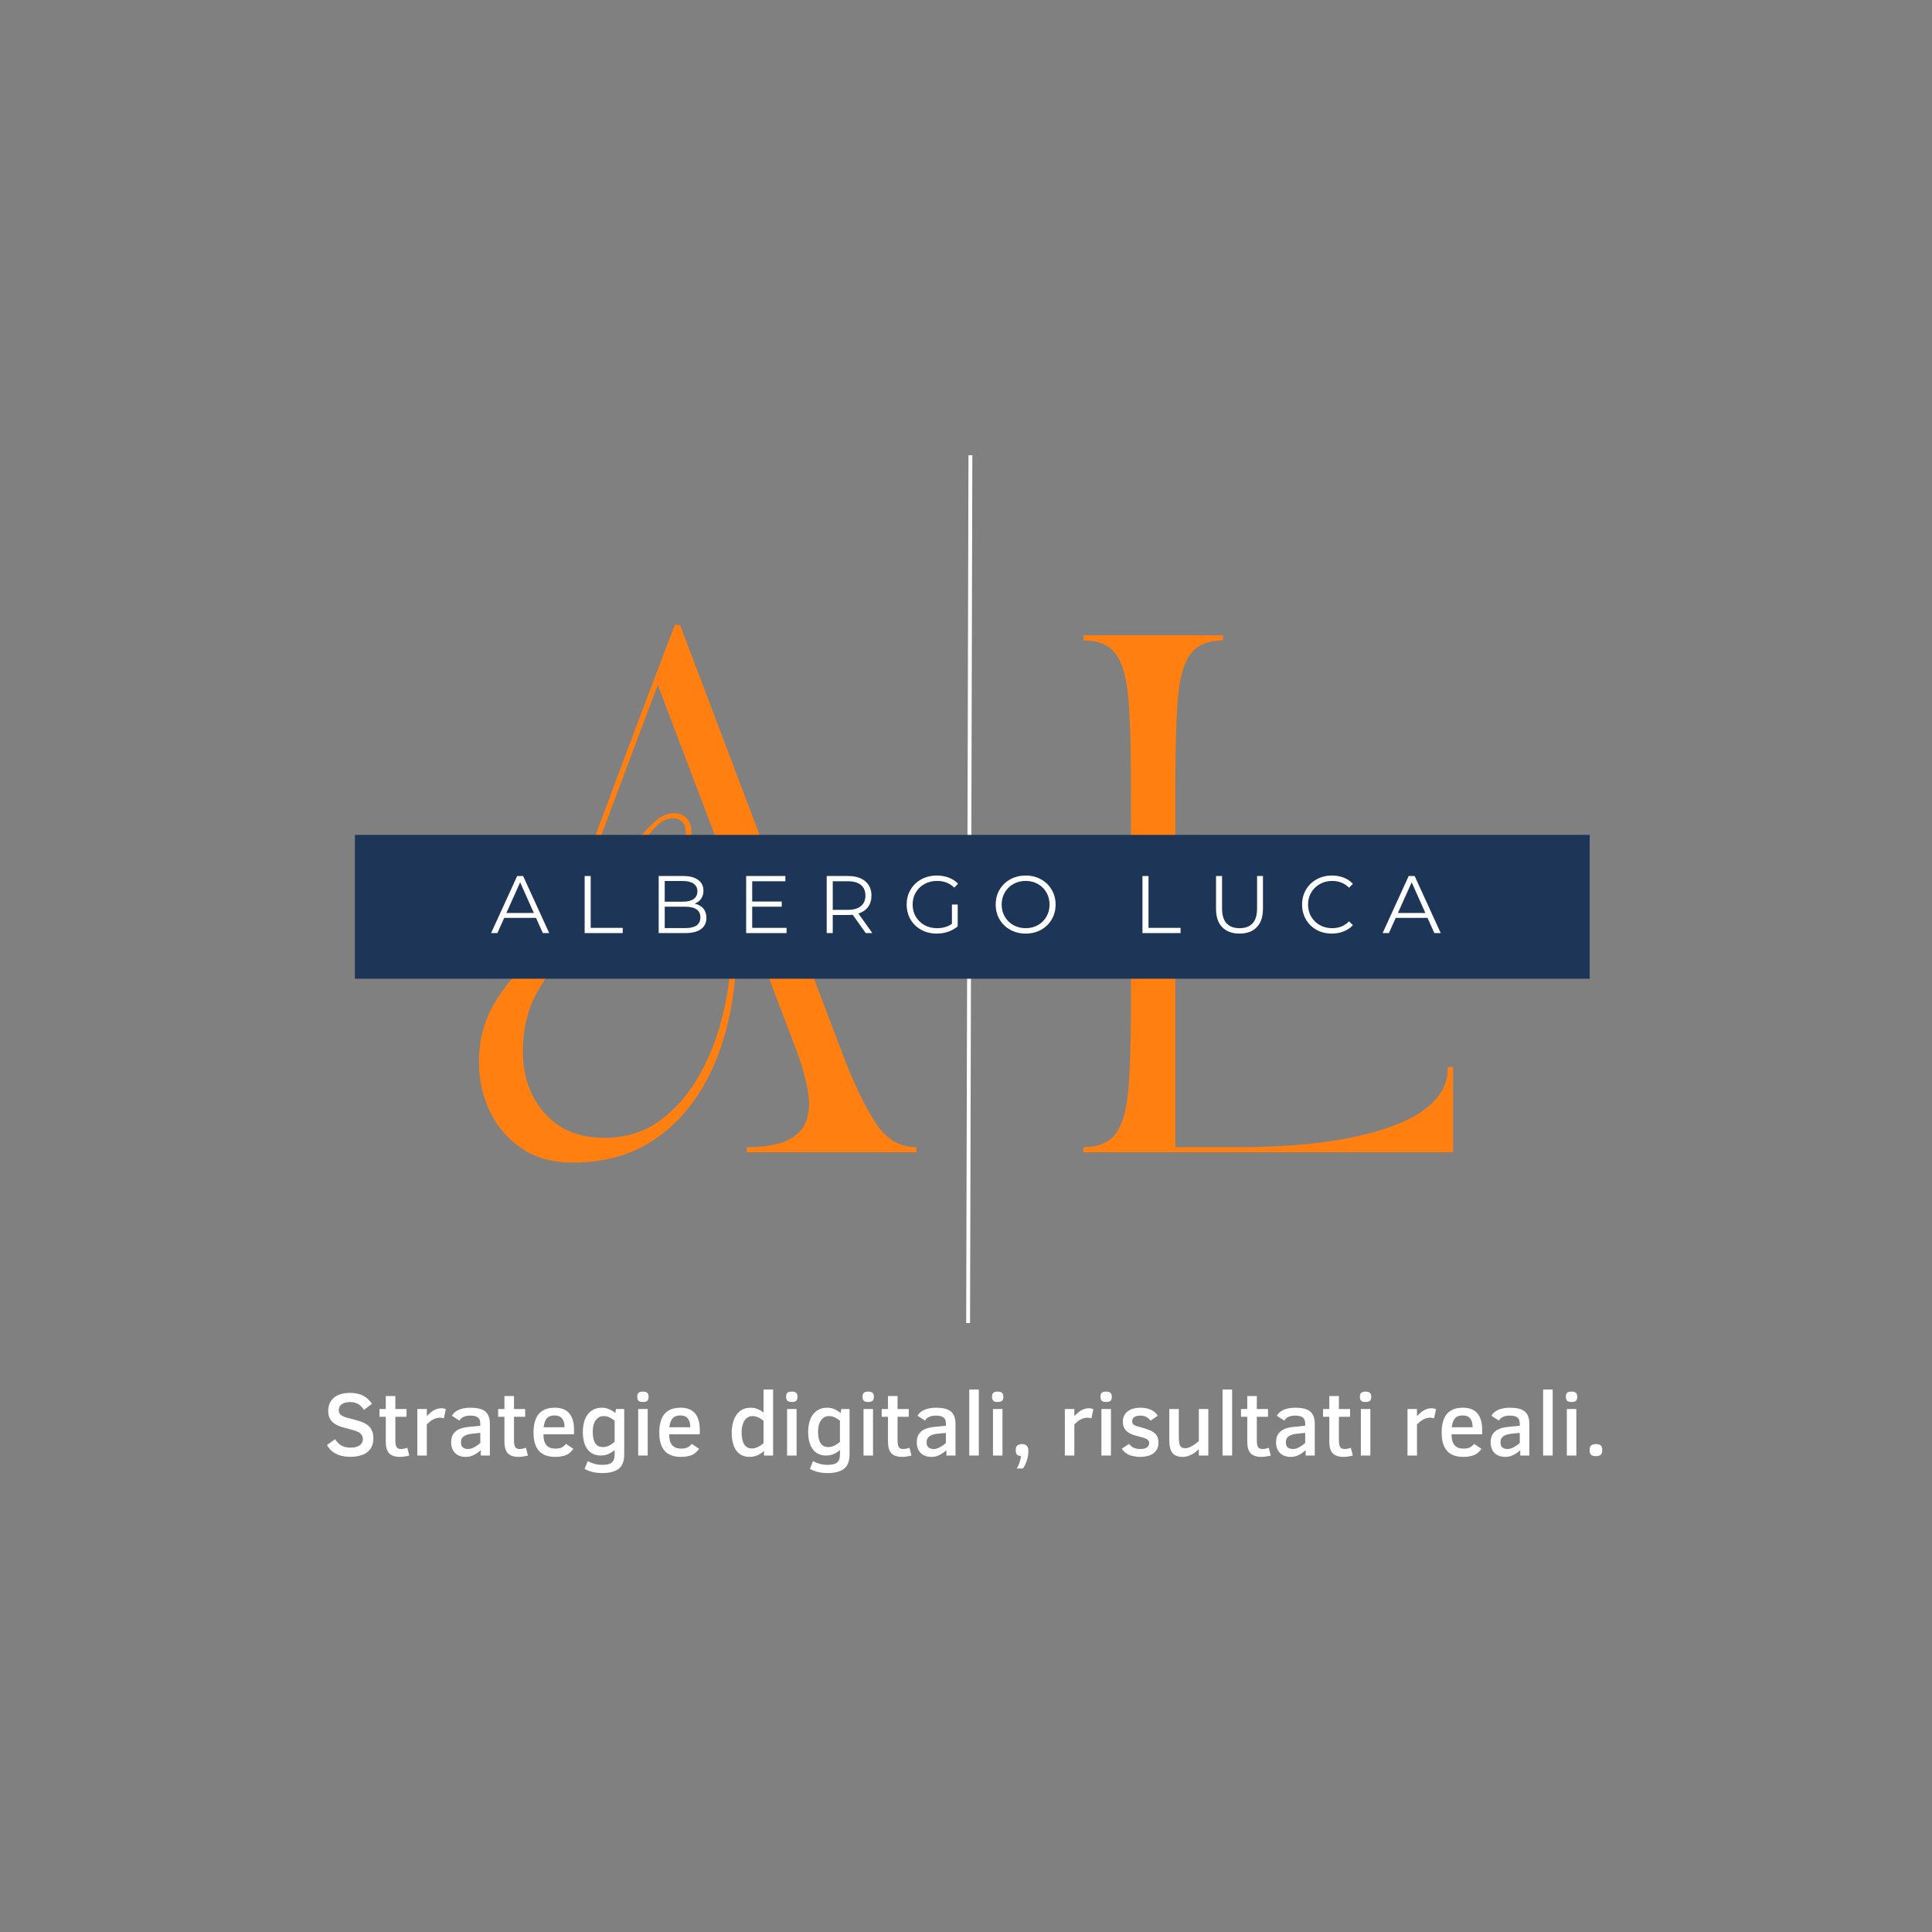 <svg xmlns="http://www.w3.org/2000/svg" xmlns:xlink="http://www.w3.org/1999/xlink" width="500" zoomAndPan="magnify" viewBox="0 0 375 375" height="500" preserveAspectRatio="xMidYMid meet" version="1.0"><rect x="0" y="0" width="375" height="375" fill="#808080" stroke="none"/><defs><g/><clipPath id="2a454c3ff0"><path d="M 68.891 162.051 L 308.562 162.051 L 308.562 189.965 L 68.891 189.965 Z M 68.891 162.051 " clip-rule="nonzero"/></clipPath></defs><path stroke-linecap="butt" transform="matrix(0.002, -0.75, 0.75, 0.002, 187.533, 256.804)" fill="none" stroke-linejoin="miter" d="M 0.001 0.502 L 224.58 0.499 " stroke="#ffffff" stroke-width="1" stroke-opacity="1" stroke-miterlimit="4"/><g fill="#ff7f11" fill-opacity="1"><g transform="translate(89.946, 223.661)"><g><path d="M 3.016 -17.562 C 3.016 -21.707 3.984 -25.438 5.922 -28.75 C 7.859 -32.062 10.348 -35.07 13.391 -37.781 C 16.441 -40.488 19.672 -42.961 23.078 -45.203 C 26.492 -47.453 29.723 -49.531 32.766 -51.438 C 35.805 -53.344 38.297 -55.164 40.234 -56.906 C 42.18 -58.645 43.156 -60.383 43.156 -62.125 C 43.156 -63.062 42.922 -63.742 42.453 -64.172 C 41.984 -64.609 41.414 -64.828 40.75 -64.828 C 39.539 -64.828 38.414 -64.289 37.375 -63.219 C 36.344 -62.156 35.32 -60.938 34.312 -59.562 C 33.312 -58.188 32.227 -56.961 31.062 -55.891 C 29.895 -54.828 28.609 -54.297 27.203 -54.297 C 25.797 -54.297 24.941 -54.863 24.641 -56 C 24.336 -57.133 24.422 -58.336 24.891 -59.609 C 26.43 -63.629 27.836 -67.359 29.109 -70.797 C 30.379 -74.242 31.629 -77.586 32.859 -80.828 C 34.098 -84.078 35.367 -87.441 36.672 -90.922 C 37.984 -94.398 39.441 -98.211 41.047 -102.359 L 42.047 -102.359 L 74.172 -17.562 C 76.379 -12.07 78.453 -7.938 80.391 -5.156 C 82.328 -2.383 84.836 -1 87.922 -1 L 87.922 0 L 55 0 L 55 -1 C 58.539 -1 61.227 -1.469 63.062 -2.406 C 64.906 -3.344 66.094 -4.645 66.625 -6.312 C 67.164 -7.988 67.234 -9.93 66.828 -12.141 C 66.43 -14.348 65.766 -16.723 64.828 -19.266 L 52.391 -52.094 C 52.785 -48.875 52.984 -44.859 52.984 -40.047 C 52.984 -31.953 51.727 -24.723 49.219 -18.359 C 46.719 -12.004 43.109 -7.02 38.391 -3.406 C 33.672 0.195 27.969 2 21.281 2 C 17.395 2 14.098 1.098 11.391 -0.703 C 8.68 -2.504 6.609 -4.895 5.172 -7.875 C 3.734 -10.852 3.016 -14.082 3.016 -17.562 Z M 11.547 -19.469 C 11.547 -14.781 12.945 -10.832 15.75 -7.625 C 18.562 -4.414 22.41 -2.812 27.297 -2.812 C 31.516 -2.812 35.16 -3.945 38.234 -6.219 C 41.316 -8.5 43.875 -11.477 45.906 -15.156 C 47.945 -18.832 49.469 -22.844 50.469 -27.188 C 51.477 -31.539 51.984 -35.758 51.984 -39.844 C 51.984 -43.594 51.863 -46.938 51.625 -49.875 C 51.395 -52.82 50.812 -55.766 49.875 -58.703 L 37.734 -90.719 L 26.188 -60.016 C 25.52 -58.273 25.336 -57.051 25.641 -56.344 C 25.941 -55.645 26.492 -55.297 27.297 -55.297 C 28.43 -55.297 29.535 -55.832 30.609 -56.906 C 31.68 -57.977 32.75 -59.195 33.812 -60.562 C 34.883 -61.938 36.004 -63.156 37.172 -64.219 C 38.348 -65.289 39.609 -65.828 40.953 -65.828 C 41.891 -65.828 42.676 -65.508 43.312 -64.875 C 43.945 -64.238 44.266 -63.254 44.266 -61.922 C 44.266 -59.711 43.477 -57.688 41.906 -55.844 C 40.332 -54.008 38.305 -52.223 35.828 -50.484 C 33.348 -48.742 30.703 -46.898 27.891 -44.953 C 25.086 -43.016 22.445 -40.859 19.969 -38.484 C 17.5 -36.109 15.477 -33.379 13.906 -30.297 C 12.332 -27.223 11.547 -23.613 11.547 -19.469 Z M 11.547 -19.469 "/></g></g></g><g fill="#ff7f11" fill-opacity="1"><g transform="translate(207.267, 223.661)"><g><path d="M 3.016 -100.359 L 30.109 -100.359 L 30.109 -99.359 C 27.234 -99.359 25.141 -98.488 23.828 -96.75 C 22.523 -95.008 21.707 -92.18 21.375 -88.266 C 21.039 -84.348 20.875 -79.078 20.875 -72.453 L 20.875 -1 L 33.625 -1 C 35.227 -1 37.316 -1.047 39.891 -1.141 C 42.461 -1.242 45.254 -1.461 48.266 -1.797 C 51.285 -2.141 54.281 -2.66 57.25 -3.359 C 60.227 -4.066 62.973 -4.988 65.484 -6.125 C 67.992 -7.258 70 -8.68 71.5 -10.391 C 73.008 -12.098 73.766 -14.156 73.766 -16.562 L 74.766 -16.562 L 74.766 0 L 3.016 0 L 3.016 -1 C 5.891 -1 7.977 -1.867 9.281 -3.609 C 10.582 -5.348 11.398 -8.191 11.734 -12.141 C 12.078 -16.086 12.25 -21.344 12.25 -27.906 L 12.25 -72.453 C 12.25 -79.078 12.078 -84.348 11.734 -88.266 C 11.398 -92.18 10.582 -95.008 9.281 -96.75 C 7.977 -98.488 5.891 -99.359 3.016 -99.359 Z M 3.016 -100.359 "/></g></g></g><g clip-path="url(#2a454c3ff0)"><path fill="#1d3557" d="M 68.891 162.051 L 308.555 162.051 L 308.555 189.965 L 68.891 189.965 Z M 68.891 162.051 " fill-opacity="1" fill-rule="nonzero"/></g><g fill="#ffffff" fill-opacity="1"><g transform="translate(95.289, 181.113)"><g><path d="M 8.75 -2.953 L 2.578 -2.953 L 1.25 0 L 0.031 0 L 5.094 -11.078 L 6.25 -11.078 L 11.312 0 L 10.078 0 Z M 8.328 -3.906 L 5.672 -9.859 L 3 -3.906 Z M 8.328 -3.906 "/></g></g></g><g fill="#ffffff" fill-opacity="1"><g transform="translate(111.684, 181.113)"><g><path d="M 1.797 -11.078 L 2.969 -11.078 L 2.969 -1.016 L 9.188 -1.016 L 9.188 0 L 1.797 0 Z M 1.797 -11.078 "/></g></g></g><g fill="#ffffff" fill-opacity="1"><g transform="translate(126.053, 181.113)"><g><path d="M 8.781 -5.719 C 9.508 -5.551 10.07 -5.234 10.469 -4.766 C 10.863 -4.297 11.062 -3.691 11.062 -2.953 C 11.062 -2.004 10.707 -1.273 10 -0.766 C 9.301 -0.254 8.27 0 6.906 0 L 1.797 0 L 1.797 -11.078 L 6.578 -11.078 C 7.816 -11.078 8.773 -10.828 9.453 -10.328 C 10.141 -9.836 10.484 -9.141 10.484 -8.234 C 10.484 -7.617 10.332 -7.098 10.031 -6.672 C 9.727 -6.242 9.312 -5.926 8.781 -5.719 Z M 2.969 -10.109 L 2.969 -6.094 L 6.5 -6.094 C 7.395 -6.094 8.086 -6.266 8.578 -6.609 C 9.066 -6.953 9.312 -7.453 9.312 -8.109 C 9.312 -8.754 9.066 -9.25 8.578 -9.594 C 8.086 -9.938 7.395 -10.109 6.5 -10.109 Z M 6.891 -0.969 C 7.879 -0.969 8.625 -1.133 9.125 -1.469 C 9.633 -1.812 9.891 -2.344 9.891 -3.062 C 9.891 -4.438 8.891 -5.125 6.891 -5.125 L 2.969 -5.125 L 2.969 -0.969 Z M 6.891 -0.969 "/></g></g></g><g fill="#ffffff" fill-opacity="1"><g transform="translate(143.032, 181.113)"><g><path d="M 9.641 -1.016 L 9.641 0 L 1.797 0 L 1.797 -11.078 L 9.406 -11.078 L 9.406 -10.062 L 2.969 -10.062 L 2.969 -6.125 L 8.703 -6.125 L 8.703 -5.125 L 2.969 -5.125 L 2.969 -1.016 Z M 9.641 -1.016 "/></g></g></g><g fill="#ffffff" fill-opacity="1"><g transform="translate(158.667, 181.113)"><g><path d="M 9.375 0 L 6.844 -3.562 C 6.551 -3.531 6.254 -3.516 5.953 -3.516 L 2.969 -3.516 L 2.969 0 L 1.797 0 L 1.797 -11.078 L 5.953 -11.078 C 7.367 -11.078 8.477 -10.738 9.281 -10.062 C 10.082 -9.383 10.484 -8.457 10.484 -7.281 C 10.484 -6.414 10.266 -5.68 9.828 -5.078 C 9.391 -4.484 8.766 -4.055 7.953 -3.797 L 10.656 0 Z M 5.922 -4.516 C 7.016 -4.516 7.852 -4.754 8.438 -5.234 C 9.02 -5.723 9.312 -6.406 9.312 -7.281 C 9.312 -8.176 9.02 -8.863 8.438 -9.344 C 7.852 -9.82 7.016 -10.062 5.922 -10.062 L 2.969 -10.062 L 2.969 -4.516 Z M 5.922 -4.516 "/></g></g></g><g fill="#ffffff" fill-opacity="1"><g transform="translate(175.157, 181.113)"><g><path d="M 9.609 -5.547 L 10.734 -5.547 L 10.734 -1.312 C 10.211 -0.863 9.598 -0.516 8.891 -0.266 C 8.18 -0.023 7.438 0.094 6.656 0.094 C 5.551 0.094 4.555 -0.145 3.672 -0.625 C 2.785 -1.113 2.086 -1.785 1.578 -2.641 C 1.078 -3.504 0.828 -4.473 0.828 -5.547 C 0.828 -6.609 1.078 -7.566 1.578 -8.422 C 2.086 -9.285 2.785 -9.957 3.672 -10.438 C 4.555 -10.926 5.555 -11.172 6.672 -11.172 C 7.523 -11.172 8.301 -11.035 9 -10.766 C 9.707 -10.504 10.305 -10.109 10.797 -9.578 L 10.062 -8.828 C 9.188 -9.691 8.078 -10.125 6.734 -10.125 C 5.828 -10.125 5.016 -9.926 4.297 -9.531 C 3.578 -9.133 3.008 -8.586 2.594 -7.891 C 2.188 -7.191 1.984 -6.41 1.984 -5.547 C 1.984 -4.672 2.188 -3.883 2.594 -3.188 C 3.008 -2.5 3.57 -1.953 4.281 -1.547 C 5 -1.148 5.812 -0.953 6.719 -0.953 C 7.852 -0.953 8.816 -1.234 9.609 -1.797 Z M 9.609 -5.547 "/></g></g></g><g fill="#ffffff" fill-opacity="1"><g transform="translate(192.437, 181.113)"><g><path d="M 6.641 0.094 C 5.547 0.094 4.551 -0.148 3.656 -0.641 C 2.77 -1.129 2.078 -1.801 1.578 -2.656 C 1.078 -3.508 0.828 -4.473 0.828 -5.547 C 0.828 -6.609 1.078 -7.566 1.578 -8.422 C 2.078 -9.273 2.77 -9.945 3.656 -10.438 C 4.551 -10.926 5.547 -11.172 6.641 -11.172 C 7.742 -11.172 8.734 -10.926 9.609 -10.438 C 10.492 -9.957 11.188 -9.285 11.688 -8.422 C 12.195 -7.566 12.453 -6.609 12.453 -5.547 C 12.453 -4.473 12.195 -3.504 11.688 -2.641 C 11.188 -1.785 10.492 -1.113 9.609 -0.625 C 8.734 -0.145 7.742 0.094 6.641 0.094 Z M 6.641 -0.953 C 7.523 -0.953 8.316 -1.148 9.016 -1.547 C 9.723 -1.941 10.273 -2.488 10.672 -3.188 C 11.078 -3.883 11.281 -4.672 11.281 -5.547 C 11.281 -6.41 11.078 -7.191 10.672 -7.891 C 10.273 -8.586 9.723 -9.133 9.016 -9.531 C 8.316 -9.926 7.523 -10.125 6.641 -10.125 C 5.766 -10.125 4.973 -9.926 4.266 -9.531 C 3.555 -9.133 3 -8.586 2.594 -7.891 C 2.188 -7.191 1.984 -6.41 1.984 -5.547 C 1.984 -4.672 2.188 -3.883 2.594 -3.188 C 3 -2.488 3.555 -1.941 4.266 -1.547 C 4.973 -1.148 5.766 -0.953 6.641 -0.953 Z M 6.641 -0.953 "/></g></g></g><g fill="#ffffff" fill-opacity="1"><g transform="translate(210.761, 181.113)"><g/></g></g><g fill="#ffffff" fill-opacity="1"><g transform="translate(219.957, 181.113)"><g><path d="M 1.797 -11.078 L 2.969 -11.078 L 2.969 -1.016 L 9.188 -1.016 L 9.188 0 L 1.797 0 Z M 1.797 -11.078 "/></g></g></g><g fill="#ffffff" fill-opacity="1"><g transform="translate(234.326, 181.113)"><g><path d="M 6.266 0.094 C 4.828 0.094 3.707 -0.316 2.906 -1.141 C 2.102 -1.961 1.703 -3.16 1.703 -4.734 L 1.703 -11.078 L 2.875 -11.078 L 2.875 -4.781 C 2.875 -3.488 3.164 -2.523 3.75 -1.891 C 4.332 -1.266 5.172 -0.953 6.266 -0.953 C 7.379 -0.953 8.223 -1.266 8.797 -1.891 C 9.379 -2.523 9.672 -3.488 9.672 -4.781 L 9.672 -11.078 L 10.812 -11.078 L 10.812 -4.734 C 10.812 -3.16 10.41 -1.961 9.609 -1.141 C 8.816 -0.316 7.703 0.094 6.266 0.094 Z M 6.266 0.094 "/></g></g></g><g fill="#ffffff" fill-opacity="1"><g transform="translate(251.907, 181.113)"><g><path d="M 6.609 0.094 C 5.516 0.094 4.523 -0.145 3.641 -0.625 C 2.766 -1.113 2.078 -1.785 1.578 -2.641 C 1.078 -3.504 0.828 -4.473 0.828 -5.547 C 0.828 -6.609 1.078 -7.566 1.578 -8.422 C 2.078 -9.285 2.77 -9.957 3.656 -10.438 C 4.539 -10.926 5.531 -11.172 6.625 -11.172 C 7.445 -11.172 8.207 -11.035 8.906 -10.766 C 9.602 -10.492 10.195 -10.094 10.688 -9.562 L 9.938 -8.812 C 9.07 -9.688 7.977 -10.125 6.656 -10.125 C 5.781 -10.125 4.984 -9.922 4.266 -9.516 C 3.555 -9.117 3 -8.57 2.594 -7.875 C 2.188 -7.188 1.984 -6.41 1.984 -5.547 C 1.984 -4.672 2.188 -3.883 2.594 -3.188 C 3 -2.5 3.555 -1.953 4.266 -1.547 C 4.984 -1.148 5.781 -0.953 6.656 -0.953 C 7.988 -0.953 9.082 -1.395 9.938 -2.281 L 10.688 -1.531 C 10.195 -1.008 9.598 -0.609 8.891 -0.328 C 8.191 -0.047 7.43 0.094 6.609 0.094 Z M 6.609 0.094 "/></g></g></g><g fill="#ffffff" fill-opacity="1"><g transform="translate(268.333, 181.113)"><g><path d="M 8.75 -2.953 L 2.578 -2.953 L 1.25 0 L 0.031 0 L 5.094 -11.078 L 6.25 -11.078 L 11.312 0 L 10.078 0 Z M 8.328 -3.906 L 5.672 -9.859 L 3 -3.906 Z M 8.328 -3.906 "/></g></g></g><g fill="#ffffff" fill-opacity="1"><g transform="translate(62.772, 282.516)"><g><path d="M 9.703 -3.344 C 9.703 -2.676 9.582 -2.113 9.344 -1.656 C 9.113 -1.195 8.789 -0.828 8.375 -0.547 C 7.969 -0.266 7.492 -0.062 6.953 0.062 C 6.41 0.188 5.836 0.25 5.234 0.25 C 4.586 0.25 4.023 0.188 3.547 0.062 C 3.066 -0.051 2.645 -0.211 2.281 -0.422 C 1.914 -0.629 1.602 -0.867 1.344 -1.141 C 1.094 -1.422 0.875 -1.719 0.688 -2.031 L 2.266 -3.172 C 2.41 -2.953 2.57 -2.742 2.75 -2.547 C 2.926 -2.348 3.129 -2.172 3.359 -2.016 C 3.586 -1.867 3.859 -1.75 4.172 -1.656 C 4.484 -1.57 4.844 -1.531 5.25 -1.531 C 5.551 -1.531 5.848 -1.555 6.141 -1.609 C 6.43 -1.672 6.688 -1.766 6.906 -1.891 C 7.133 -2.023 7.316 -2.195 7.453 -2.406 C 7.586 -2.625 7.656 -2.891 7.656 -3.203 C 7.656 -3.504 7.586 -3.754 7.453 -3.953 C 7.328 -4.16 7.156 -4.332 6.938 -4.469 C 6.719 -4.602 6.461 -4.719 6.172 -4.812 C 5.879 -4.906 5.566 -4.992 5.234 -5.078 C 4.617 -5.234 4.051 -5.391 3.531 -5.547 C 3.008 -5.711 2.555 -5.922 2.172 -6.172 C 1.785 -6.43 1.484 -6.754 1.266 -7.141 C 1.047 -7.535 0.938 -8.035 0.938 -8.641 C 0.938 -9.18 1.023 -9.664 1.203 -10.094 C 1.391 -10.531 1.66 -10.898 2.016 -11.203 C 2.379 -11.516 2.82 -11.75 3.344 -11.906 C 3.875 -12.07 4.488 -12.156 5.188 -12.156 C 5.695 -12.156 6.164 -12.109 6.594 -12.016 C 7.02 -11.922 7.406 -11.781 7.75 -11.594 C 8.102 -11.414 8.414 -11.191 8.688 -10.922 C 8.969 -10.66 9.211 -10.363 9.422 -10.031 L 7.859 -8.859 C 7.547 -9.367 7.172 -9.75 6.734 -10 C 6.305 -10.25 5.781 -10.375 5.156 -10.375 C 4.488 -10.375 3.957 -10.234 3.562 -9.953 C 3.176 -9.68 2.984 -9.297 2.984 -8.797 C 2.984 -8.547 3.035 -8.332 3.141 -8.156 C 3.242 -7.988 3.406 -7.844 3.625 -7.719 C 3.844 -7.594 4.117 -7.477 4.453 -7.375 C 4.797 -7.281 5.195 -7.176 5.656 -7.062 C 6.008 -6.977 6.352 -6.883 6.688 -6.781 C 7.02 -6.688 7.336 -6.57 7.641 -6.438 C 7.941 -6.312 8.219 -6.16 8.469 -5.984 C 8.727 -5.816 8.945 -5.609 9.125 -5.359 C 9.301 -5.109 9.441 -4.816 9.547 -4.484 C 9.648 -4.16 9.703 -3.781 9.703 -3.344 Z M 9.703 -3.344 "/></g></g><g transform="translate(73.332, 282.516)"><g><path d="M 6.109 0 C 5.848 0.082 5.551 0.145 5.219 0.188 C 4.895 0.238 4.586 0.266 4.297 0.266 C 3.805 0.266 3.383 0.203 3.031 0.078 C 2.688 -0.035 2.406 -0.211 2.188 -0.453 C 1.969 -0.691 1.805 -1 1.703 -1.375 C 1.598 -1.758 1.547 -2.211 1.547 -2.734 L 1.547 -7.516 L 0.328 -7.516 L 0.328 -9.031 L 1.547 -9.031 L 1.547 -11.547 L 3.406 -11.547 L 3.406 -9.031 L 5.578 -9.031 L 5.578 -7.516 L 3.406 -7.516 L 3.406 -3.016 C 3.406 -2.691 3.422 -2.422 3.453 -2.203 C 3.492 -1.984 3.555 -1.801 3.641 -1.656 C 3.723 -1.52 3.832 -1.422 3.969 -1.359 C 4.113 -1.297 4.289 -1.266 4.5 -1.266 C 4.695 -1.266 4.906 -1.285 5.125 -1.328 C 5.352 -1.379 5.551 -1.441 5.719 -1.516 Z M 6.109 0 "/></g></g><g transform="translate(79.64, 282.516)"><g><path d="M 6.516 -7.219 C 6.43 -7.25 6.316 -7.273 6.172 -7.297 C 6.023 -7.328 5.875 -7.344 5.719 -7.344 C 5.457 -7.344 5.219 -7.305 5 -7.234 C 4.781 -7.172 4.566 -7.082 4.359 -6.969 C 4.148 -6.852 3.953 -6.711 3.766 -6.547 C 3.578 -6.391 3.391 -6.223 3.203 -6.047 L 3.203 0 L 1.359 0 L 1.359 -9.031 L 3.203 -9.031 L 3.203 -7.656 C 3.398 -7.852 3.602 -8.047 3.812 -8.234 C 4.02 -8.422 4.234 -8.582 4.453 -8.719 C 4.68 -8.852 4.922 -8.961 5.172 -9.047 C 5.422 -9.129 5.68 -9.172 5.953 -9.172 C 6.172 -9.172 6.352 -9.156 6.5 -9.125 C 6.656 -9.094 6.785 -9.047 6.891 -8.984 Z M 6.516 -7.219 "/></g></g><g transform="translate(86.74, 282.516)"><g><path d="M 6.578 0 L 6.578 -1.031 C 6.148 -0.645 5.695 -0.332 5.219 -0.094 C 4.75 0.145 4.238 0.266 3.688 0.266 C 3.227 0.266 2.816 0.195 2.453 0.062 C 2.098 -0.07 1.801 -0.266 1.562 -0.516 C 1.32 -0.766 1.141 -1.062 1.016 -1.406 C 0.891 -1.75 0.828 -2.125 0.828 -2.531 C 0.828 -3.082 0.914 -3.539 1.094 -3.906 C 1.281 -4.27 1.531 -4.566 1.844 -4.797 C 2.164 -5.035 2.547 -5.211 2.984 -5.328 C 3.422 -5.453 3.898 -5.535 4.422 -5.578 L 6.484 -5.781 L 6.484 -6.203 C 6.484 -6.504 6.438 -6.754 6.344 -6.953 C 6.258 -7.148 6.133 -7.305 5.969 -7.422 C 5.801 -7.547 5.594 -7.629 5.344 -7.672 C 5.094 -7.723 4.812 -7.75 4.5 -7.75 C 4.188 -7.75 3.914 -7.719 3.688 -7.656 C 3.469 -7.602 3.273 -7.531 3.109 -7.438 C 2.941 -7.352 2.801 -7.25 2.688 -7.125 C 2.582 -7.008 2.5 -6.895 2.438 -6.781 L 0.969 -7.719 C 1.082 -7.914 1.234 -8.109 1.422 -8.297 C 1.617 -8.484 1.859 -8.648 2.141 -8.797 C 2.43 -8.941 2.77 -9.055 3.156 -9.141 C 3.551 -9.234 4.008 -9.281 4.531 -9.281 C 5.156 -9.281 5.707 -9.227 6.188 -9.125 C 6.664 -9.02 7.062 -8.848 7.375 -8.609 C 7.695 -8.367 7.938 -8.047 8.094 -7.641 C 8.258 -7.242 8.344 -6.742 8.344 -6.141 L 8.344 0 Z M 6.484 -4.391 L 5.203 -4.266 C 4.805 -4.234 4.453 -4.18 4.141 -4.109 C 3.836 -4.035 3.582 -3.93 3.375 -3.797 C 3.164 -3.66 3.004 -3.492 2.891 -3.297 C 2.785 -3.098 2.734 -2.859 2.734 -2.578 C 2.734 -2.098 2.859 -1.758 3.109 -1.562 C 3.359 -1.363 3.711 -1.266 4.172 -1.266 C 4.348 -1.266 4.531 -1.297 4.719 -1.359 C 4.914 -1.422 5.113 -1.504 5.312 -1.609 C 5.508 -1.711 5.707 -1.832 5.906 -1.969 C 6.102 -2.113 6.297 -2.266 6.484 -2.422 Z M 6.484 -4.391 "/></g></g><g transform="translate(96.361, 282.516)"><g><path d="M 6.109 0 C 5.848 0.082 5.551 0.145 5.219 0.188 C 4.895 0.238 4.586 0.266 4.297 0.266 C 3.805 0.266 3.383 0.203 3.031 0.078 C 2.688 -0.035 2.406 -0.211 2.188 -0.453 C 1.969 -0.691 1.805 -1 1.703 -1.375 C 1.598 -1.758 1.547 -2.211 1.547 -2.734 L 1.547 -7.516 L 0.328 -7.516 L 0.328 -9.031 L 1.547 -9.031 L 1.547 -11.547 L 3.406 -11.547 L 3.406 -9.031 L 5.578 -9.031 L 5.578 -7.516 L 3.406 -7.516 L 3.406 -3.016 C 3.406 -2.691 3.422 -2.422 3.453 -2.203 C 3.492 -1.984 3.555 -1.801 3.641 -1.656 C 3.723 -1.52 3.832 -1.422 3.969 -1.359 C 4.113 -1.297 4.289 -1.266 4.5 -1.266 C 4.695 -1.266 4.906 -1.285 5.125 -1.328 C 5.352 -1.379 5.551 -1.441 5.719 -1.516 Z M 6.109 0 "/></g></g><g transform="translate(102.669, 282.516)"><g><path d="M 2.812 -4.125 C 2.812 -3.664 2.852 -3.266 2.938 -2.922 C 3.031 -2.578 3.172 -2.285 3.359 -2.047 C 3.555 -1.816 3.801 -1.641 4.094 -1.516 C 4.395 -1.398 4.77 -1.344 5.219 -1.344 C 5.625 -1.344 5.988 -1.41 6.312 -1.547 C 6.633 -1.691 6.926 -1.93 7.188 -2.266 L 8.609 -1.312 C 8.441 -1.051 8.25 -0.82 8.031 -0.625 C 7.82 -0.426 7.578 -0.258 7.297 -0.125 C 7.016 0 6.691 0.094 6.328 0.156 C 5.973 0.227 5.566 0.266 5.109 0.266 C 3.672 0.266 2.609 -0.129 1.922 -0.922 C 1.234 -1.711 0.891 -2.883 0.891 -4.438 C 0.891 -5.164 0.961 -5.828 1.109 -6.422 C 1.254 -7.016 1.488 -7.523 1.812 -7.953 C 2.145 -8.379 2.57 -8.707 3.094 -8.938 C 3.613 -9.164 4.254 -9.281 5.016 -9.281 C 5.68 -9.281 6.25 -9.18 6.719 -8.984 C 7.195 -8.785 7.582 -8.5 7.875 -8.125 C 8.176 -7.758 8.395 -7.316 8.531 -6.797 C 8.676 -6.285 8.75 -5.719 8.75 -5.094 L 8.75 -4.125 Z M 6.906 -5.484 C 6.906 -6.234 6.75 -6.801 6.438 -7.188 C 6.125 -7.582 5.629 -7.781 4.953 -7.781 C 4.609 -7.781 4.312 -7.727 4.062 -7.625 C 3.82 -7.531 3.617 -7.383 3.453 -7.188 C 3.285 -7 3.156 -6.758 3.062 -6.469 C 2.969 -6.188 2.895 -5.859 2.844 -5.484 Z M 6.906 -5.484 "/></g></g><g transform="translate(112.239, 282.516)"><g><path d="M 8.922 -0.172 C 8.922 0.43 8.836 0.957 8.672 1.406 C 8.516 1.852 8.266 2.223 7.922 2.516 C 7.578 2.805 7.133 3.023 6.594 3.172 C 6.051 3.328 5.406 3.406 4.656 3.406 C 3.957 3.406 3.32 3.332 2.75 3.188 C 2.188 3.051 1.68 2.852 1.234 2.594 L 1.828 1.094 C 2.223 1.301 2.656 1.473 3.125 1.609 C 3.594 1.742 4.102 1.812 4.656 1.812 C 5.094 1.812 5.461 1.773 5.766 1.703 C 6.066 1.629 6.312 1.516 6.5 1.359 C 6.695 1.203 6.836 0.992 6.922 0.734 C 7.016 0.484 7.062 0.18 7.062 -0.172 L 7.062 -1.078 C 6.727 -0.766 6.332 -0.504 5.875 -0.297 C 5.426 -0.098 4.926 0 4.375 0 C 3.77 0 3.25 -0.113 2.812 -0.344 C 2.375 -0.57 2.008 -0.891 1.719 -1.297 C 1.438 -1.703 1.227 -2.188 1.094 -2.75 C 0.957 -3.312 0.891 -3.93 0.891 -4.609 C 0.891 -5.203 0.957 -5.781 1.094 -6.344 C 1.227 -6.906 1.441 -7.406 1.734 -7.844 C 2.035 -8.281 2.422 -8.629 2.891 -8.891 C 3.367 -9.148 3.945 -9.281 4.625 -9.281 C 5.094 -9.281 5.551 -9.18 6 -8.984 C 6.445 -8.797 6.844 -8.547 7.188 -8.234 L 7.328 -9.031 L 8.922 -9.031 Z M 7.062 -6.75 C 6.75 -7.02 6.41 -7.238 6.047 -7.406 C 5.691 -7.57 5.312 -7.656 4.906 -7.656 C 4.57 -7.656 4.273 -7.578 4.016 -7.422 C 3.754 -7.266 3.531 -7.051 3.344 -6.781 C 3.164 -6.52 3.031 -6.207 2.938 -5.844 C 2.852 -5.477 2.812 -5.078 2.812 -4.641 C 2.812 -4.18 2.848 -3.766 2.922 -3.391 C 2.992 -3.023 3.109 -2.711 3.266 -2.453 C 3.422 -2.191 3.625 -1.988 3.875 -1.844 C 4.125 -1.707 4.426 -1.641 4.781 -1.641 C 5.176 -1.641 5.566 -1.727 5.953 -1.906 C 6.336 -2.094 6.707 -2.344 7.062 -2.656 Z M 7.062 -6.75 "/></g></g><g transform="translate(122.514, 282.516)"><g><path d="M 3.375 -11.406 C 3.375 -11.02 3.285 -10.754 3.109 -10.609 C 2.93 -10.461 2.648 -10.391 2.266 -10.391 C 1.859 -10.391 1.57 -10.473 1.406 -10.641 C 1.25 -10.816 1.172 -11.07 1.172 -11.406 C 1.172 -11.758 1.254 -12.016 1.422 -12.172 C 1.586 -12.328 1.867 -12.406 2.266 -12.406 C 2.66 -12.406 2.941 -12.328 3.109 -12.172 C 3.285 -12.016 3.375 -11.758 3.375 -11.406 Z M 1.359 0 L 1.359 -9.031 L 3.203 -9.031 L 3.203 0 Z M 1.359 0 "/></g></g><g transform="translate(127.075, 282.516)"><g><path d="M 2.812 -4.125 C 2.812 -3.664 2.852 -3.266 2.938 -2.922 C 3.031 -2.578 3.172 -2.285 3.359 -2.047 C 3.555 -1.816 3.801 -1.641 4.094 -1.516 C 4.395 -1.398 4.77 -1.344 5.219 -1.344 C 5.625 -1.344 5.988 -1.41 6.312 -1.547 C 6.633 -1.691 6.926 -1.93 7.188 -2.266 L 8.609 -1.312 C 8.441 -1.051 8.25 -0.82 8.031 -0.625 C 7.82 -0.426 7.578 -0.258 7.297 -0.125 C 7.016 0 6.691 0.094 6.328 0.156 C 5.973 0.227 5.566 0.266 5.109 0.266 C 3.672 0.266 2.609 -0.129 1.922 -0.922 C 1.234 -1.711 0.891 -2.883 0.891 -4.438 C 0.891 -5.164 0.961 -5.828 1.109 -6.422 C 1.254 -7.016 1.488 -7.523 1.812 -7.953 C 2.145 -8.379 2.57 -8.707 3.094 -8.938 C 3.613 -9.164 4.254 -9.281 5.016 -9.281 C 5.68 -9.281 6.25 -9.18 6.719 -8.984 C 7.195 -8.785 7.582 -8.5 7.875 -8.125 C 8.176 -7.758 8.395 -7.316 8.531 -6.797 C 8.676 -6.285 8.75 -5.719 8.75 -5.094 L 8.75 -4.125 Z M 6.906 -5.484 C 6.906 -6.234 6.75 -6.801 6.438 -7.188 C 6.125 -7.582 5.629 -7.781 4.953 -7.781 C 4.609 -7.781 4.312 -7.727 4.062 -7.625 C 3.82 -7.531 3.617 -7.383 3.453 -7.188 C 3.285 -7 3.156 -6.758 3.062 -6.469 C 2.969 -6.188 2.895 -5.859 2.844 -5.484 Z M 6.906 -5.484 "/></g></g><g transform="translate(136.645, 282.516)"><g/></g><g transform="translate(141.137, 282.516)"><g><path d="M 7.156 0 L 7.156 -0.875 C 6.781 -0.539 6.359 -0.266 5.891 -0.047 C 5.422 0.16 4.91 0.266 4.359 0.266 C 3.742 0.266 3.219 0.148 2.781 -0.078 C 2.352 -0.316 2 -0.645 1.719 -1.062 C 1.438 -1.477 1.227 -1.973 1.094 -2.547 C 0.957 -3.117 0.891 -3.75 0.891 -4.438 C 0.891 -5.062 0.957 -5.66 1.094 -6.234 C 1.227 -6.816 1.441 -7.332 1.734 -7.781 C 2.023 -8.238 2.406 -8.602 2.875 -8.875 C 3.352 -9.145 3.93 -9.281 4.609 -9.281 C 5.055 -9.281 5.492 -9.191 5.922 -9.016 C 6.359 -8.848 6.738 -8.617 7.062 -8.328 L 7.062 -12.812 L 8.922 -12.812 L 8.922 0 Z M 7.062 -6.75 C 6.926 -6.863 6.773 -6.973 6.609 -7.078 C 6.453 -7.191 6.281 -7.289 6.094 -7.375 C 5.906 -7.457 5.711 -7.523 5.516 -7.578 C 5.328 -7.629 5.133 -7.656 4.938 -7.656 C 4.645 -7.656 4.367 -7.594 4.109 -7.469 C 3.848 -7.344 3.625 -7.148 3.438 -6.891 C 3.25 -6.629 3.098 -6.301 2.984 -5.906 C 2.867 -5.508 2.812 -5.031 2.812 -4.469 C 2.812 -3.457 2.977 -2.688 3.312 -2.156 C 3.645 -1.633 4.141 -1.375 4.797 -1.375 C 5.004 -1.375 5.211 -1.398 5.422 -1.453 C 5.629 -1.516 5.828 -1.594 6.016 -1.688 C 6.211 -1.781 6.398 -1.883 6.578 -2 C 6.754 -2.125 6.914 -2.258 7.062 -2.406 Z M 7.062 -6.75 "/></g></g><g transform="translate(151.413, 282.516)"><g><path d="M 3.375 -11.406 C 3.375 -11.02 3.285 -10.754 3.109 -10.609 C 2.93 -10.461 2.648 -10.391 2.266 -10.391 C 1.859 -10.391 1.57 -10.473 1.406 -10.641 C 1.25 -10.816 1.172 -11.07 1.172 -11.406 C 1.172 -11.758 1.254 -12.016 1.422 -12.172 C 1.586 -12.328 1.867 -12.406 2.266 -12.406 C 2.66 -12.406 2.941 -12.328 3.109 -12.172 C 3.285 -12.016 3.375 -11.758 3.375 -11.406 Z M 1.359 0 L 1.359 -9.031 L 3.203 -9.031 L 3.203 0 Z M 1.359 0 "/></g></g><g transform="translate(155.974, 282.516)"><g><path d="M 8.922 -0.172 C 8.922 0.43 8.836 0.957 8.672 1.406 C 8.516 1.852 8.266 2.223 7.922 2.516 C 7.578 2.805 7.133 3.023 6.594 3.172 C 6.051 3.328 5.406 3.406 4.656 3.406 C 3.957 3.406 3.32 3.332 2.75 3.188 C 2.188 3.051 1.68 2.852 1.234 2.594 L 1.828 1.094 C 2.223 1.301 2.656 1.473 3.125 1.609 C 3.594 1.742 4.102 1.812 4.656 1.812 C 5.094 1.812 5.461 1.773 5.766 1.703 C 6.066 1.629 6.312 1.516 6.5 1.359 C 6.695 1.203 6.836 0.992 6.922 0.734 C 7.016 0.484 7.062 0.18 7.062 -0.172 L 7.062 -1.078 C 6.727 -0.766 6.332 -0.504 5.875 -0.297 C 5.426 -0.098 4.926 0 4.375 0 C 3.77 0 3.25 -0.113 2.812 -0.344 C 2.375 -0.57 2.008 -0.891 1.719 -1.297 C 1.438 -1.703 1.227 -2.188 1.094 -2.75 C 0.957 -3.312 0.891 -3.93 0.891 -4.609 C 0.891 -5.203 0.957 -5.781 1.094 -6.344 C 1.227 -6.906 1.441 -7.406 1.734 -7.844 C 2.035 -8.281 2.422 -8.629 2.891 -8.891 C 3.367 -9.148 3.945 -9.281 4.625 -9.281 C 5.094 -9.281 5.551 -9.18 6 -8.984 C 6.445 -8.797 6.844 -8.547 7.188 -8.234 L 7.328 -9.031 L 8.922 -9.031 Z M 7.062 -6.75 C 6.75 -7.02 6.41 -7.238 6.047 -7.406 C 5.691 -7.57 5.312 -7.656 4.906 -7.656 C 4.57 -7.656 4.273 -7.578 4.016 -7.422 C 3.754 -7.266 3.531 -7.051 3.344 -6.781 C 3.164 -6.52 3.031 -6.207 2.938 -5.844 C 2.852 -5.477 2.812 -5.078 2.812 -4.641 C 2.812 -4.18 2.848 -3.766 2.922 -3.391 C 2.992 -3.023 3.109 -2.711 3.266 -2.453 C 3.422 -2.191 3.625 -1.988 3.875 -1.844 C 4.125 -1.707 4.426 -1.641 4.781 -1.641 C 5.176 -1.641 5.566 -1.727 5.953 -1.906 C 6.336 -2.094 6.707 -2.344 7.062 -2.656 Z M 7.062 -6.75 "/></g></g><g transform="translate(166.249, 282.516)"><g><path d="M 3.375 -11.406 C 3.375 -11.02 3.285 -10.754 3.109 -10.609 C 2.93 -10.461 2.648 -10.391 2.266 -10.391 C 1.859 -10.391 1.57 -10.473 1.406 -10.641 C 1.25 -10.816 1.172 -11.07 1.172 -11.406 C 1.172 -11.758 1.254 -12.016 1.422 -12.172 C 1.586 -12.328 1.867 -12.406 2.266 -12.406 C 2.66 -12.406 2.941 -12.328 3.109 -12.172 C 3.285 -12.016 3.375 -11.758 3.375 -11.406 Z M 1.359 0 L 1.359 -9.031 L 3.203 -9.031 L 3.203 0 Z M 1.359 0 "/></g></g><g transform="translate(170.81, 282.516)"><g><path d="M 6.109 0 C 5.848 0.082 5.551 0.145 5.219 0.188 C 4.895 0.238 4.586 0.266 4.297 0.266 C 3.805 0.266 3.383 0.203 3.031 0.078 C 2.688 -0.035 2.406 -0.211 2.188 -0.453 C 1.969 -0.691 1.805 -1 1.703 -1.375 C 1.598 -1.758 1.547 -2.211 1.547 -2.734 L 1.547 -7.516 L 0.328 -7.516 L 0.328 -9.031 L 1.547 -9.031 L 1.547 -11.547 L 3.406 -11.547 L 3.406 -9.031 L 5.578 -9.031 L 5.578 -7.516 L 3.406 -7.516 L 3.406 -3.016 C 3.406 -2.691 3.422 -2.422 3.453 -2.203 C 3.492 -1.984 3.555 -1.801 3.641 -1.656 C 3.723 -1.52 3.832 -1.422 3.969 -1.359 C 4.113 -1.297 4.289 -1.266 4.5 -1.266 C 4.695 -1.266 4.906 -1.285 5.125 -1.328 C 5.352 -1.379 5.551 -1.441 5.719 -1.516 Z M 6.109 0 "/></g></g><g transform="translate(177.118, 282.516)"><g><path d="M 6.578 0 L 6.578 -1.031 C 6.148 -0.645 5.695 -0.332 5.219 -0.094 C 4.75 0.145 4.238 0.266 3.688 0.266 C 3.227 0.266 2.816 0.195 2.453 0.062 C 2.098 -0.07 1.801 -0.266 1.562 -0.516 C 1.32 -0.766 1.141 -1.062 1.016 -1.406 C 0.891 -1.75 0.828 -2.125 0.828 -2.531 C 0.828 -3.082 0.914 -3.539 1.094 -3.906 C 1.281 -4.27 1.531 -4.566 1.844 -4.797 C 2.164 -5.035 2.547 -5.211 2.984 -5.328 C 3.422 -5.453 3.898 -5.535 4.422 -5.578 L 6.484 -5.781 L 6.484 -6.203 C 6.484 -6.504 6.438 -6.754 6.344 -6.953 C 6.258 -7.148 6.133 -7.305 5.969 -7.422 C 5.801 -7.547 5.594 -7.629 5.344 -7.672 C 5.094 -7.723 4.812 -7.75 4.5 -7.75 C 4.188 -7.75 3.914 -7.719 3.688 -7.656 C 3.469 -7.602 3.273 -7.531 3.109 -7.438 C 2.941 -7.352 2.801 -7.25 2.688 -7.125 C 2.582 -7.008 2.5 -6.895 2.438 -6.781 L 0.969 -7.719 C 1.082 -7.914 1.234 -8.109 1.422 -8.297 C 1.617 -8.484 1.859 -8.648 2.141 -8.797 C 2.43 -8.941 2.77 -9.055 3.156 -9.141 C 3.551 -9.234 4.008 -9.281 4.531 -9.281 C 5.156 -9.281 5.707 -9.227 6.188 -9.125 C 6.664 -9.02 7.062 -8.848 7.375 -8.609 C 7.695 -8.367 7.938 -8.047 8.094 -7.641 C 8.258 -7.242 8.344 -6.742 8.344 -6.141 L 8.344 0 Z M 6.484 -4.391 L 5.203 -4.266 C 4.805 -4.234 4.453 -4.18 4.141 -4.109 C 3.836 -4.035 3.582 -3.93 3.375 -3.797 C 3.164 -3.66 3.004 -3.492 2.891 -3.297 C 2.785 -3.098 2.734 -2.859 2.734 -2.578 C 2.734 -2.098 2.859 -1.758 3.109 -1.562 C 3.359 -1.363 3.711 -1.266 4.172 -1.266 C 4.348 -1.266 4.531 -1.297 4.719 -1.359 C 4.914 -1.422 5.113 -1.504 5.312 -1.609 C 5.508 -1.711 5.707 -1.832 5.906 -1.969 C 6.102 -2.113 6.297 -2.266 6.484 -2.422 Z M 6.484 -4.391 "/></g></g><g transform="translate(186.74, 282.516)"><g><path d="M 1.391 0 L 1.391 -12.812 L 3.25 -12.812 L 3.25 0 Z M 1.391 0 "/></g></g><g transform="translate(191.378, 282.516)"><g><path d="M 3.375 -11.406 C 3.375 -11.02 3.285 -10.754 3.109 -10.609 C 2.93 -10.461 2.648 -10.391 2.266 -10.391 C 1.859 -10.391 1.57 -10.473 1.406 -10.641 C 1.25 -10.816 1.172 -11.07 1.172 -11.406 C 1.172 -11.758 1.254 -12.016 1.422 -12.172 C 1.586 -12.328 1.867 -12.406 2.266 -12.406 C 2.66 -12.406 2.941 -12.328 3.109 -12.172 C 3.285 -12.016 3.375 -11.758 3.375 -11.406 Z M 1.359 0 L 1.359 -9.031 L 3.203 -9.031 L 3.203 0 Z M 1.359 0 "/></g></g><g transform="translate(195.939, 282.516)"><g><path d="M 1.406 2.516 C 1.539 2.328 1.656 2.113 1.75 1.875 C 1.852 1.645 1.938 1.414 2 1.188 C 2.07 0.969 2.129 0.758 2.172 0.562 C 2.211 0.375 2.234 0.223 2.234 0.109 C 1.879 0.098 1.617 0.004 1.453 -0.172 C 1.297 -0.359 1.219 -0.648 1.219 -1.047 C 1.219 -1.223 1.234 -1.383 1.266 -1.531 C 1.305 -1.676 1.375 -1.801 1.469 -1.906 C 1.57 -2.008 1.703 -2.086 1.859 -2.141 C 2.016 -2.191 2.211 -2.219 2.453 -2.219 C 2.891 -2.219 3.203 -2.098 3.391 -1.859 C 3.578 -1.629 3.672 -1.297 3.672 -0.859 C 3.672 -0.516 3.641 -0.176 3.578 0.156 C 3.516 0.488 3.43 0.801 3.328 1.094 C 3.223 1.395 3.109 1.664 2.984 1.906 C 2.859 2.145 2.734 2.348 2.609 2.516 Z M 1.406 2.516 "/></g></g><g transform="translate(200.836, 282.516)"><g/></g><g transform="translate(205.328, 282.516)"><g><path d="M 6.516 -7.219 C 6.43 -7.25 6.316 -7.273 6.172 -7.297 C 6.023 -7.328 5.875 -7.344 5.719 -7.344 C 5.457 -7.344 5.219 -7.305 5 -7.234 C 4.781 -7.172 4.566 -7.082 4.359 -6.969 C 4.148 -6.852 3.953 -6.711 3.766 -6.547 C 3.578 -6.391 3.391 -6.223 3.203 -6.047 L 3.203 0 L 1.359 0 L 1.359 -9.031 L 3.203 -9.031 L 3.203 -7.656 C 3.398 -7.852 3.602 -8.047 3.812 -8.234 C 4.02 -8.422 4.234 -8.582 4.453 -8.719 C 4.68 -8.852 4.922 -8.961 5.172 -9.047 C 5.422 -9.129 5.68 -9.172 5.953 -9.172 C 6.172 -9.172 6.352 -9.156 6.5 -9.125 C 6.656 -9.094 6.785 -9.047 6.891 -8.984 Z M 6.516 -7.219 "/></g></g><g transform="translate(212.428, 282.516)"><g><path d="M 3.375 -11.406 C 3.375 -11.02 3.285 -10.754 3.109 -10.609 C 2.93 -10.461 2.648 -10.391 2.266 -10.391 C 1.859 -10.391 1.57 -10.473 1.406 -10.641 C 1.25 -10.816 1.172 -11.07 1.172 -11.406 C 1.172 -11.758 1.254 -12.016 1.422 -12.172 C 1.586 -12.328 1.867 -12.406 2.266 -12.406 C 2.66 -12.406 2.941 -12.328 3.109 -12.172 C 3.285 -12.016 3.375 -11.758 3.375 -11.406 Z M 1.359 0 L 1.359 -9.031 L 3.203 -9.031 L 3.203 0 Z M 1.359 0 "/></g></g><g transform="translate(216.989, 282.516)"><g><path d="M 7.875 -2.5 C 7.875 -2 7.773 -1.57 7.578 -1.219 C 7.391 -0.875 7.133 -0.586 6.812 -0.359 C 6.488 -0.141 6.113 0.016 5.688 0.109 C 5.258 0.211 4.816 0.266 4.359 0.266 C 3.891 0.266 3.461 0.223 3.078 0.141 C 2.691 0.066 2.348 -0.035 2.047 -0.172 C 1.754 -0.316 1.5 -0.488 1.281 -0.688 C 1.07 -0.883 0.895 -1.098 0.75 -1.328 L 2.172 -2.266 C 2.41 -1.91 2.711 -1.656 3.078 -1.5 C 3.441 -1.344 3.848 -1.266 4.297 -1.266 C 4.523 -1.266 4.742 -1.281 4.953 -1.312 C 5.172 -1.352 5.359 -1.414 5.516 -1.5 C 5.68 -1.594 5.812 -1.711 5.906 -1.859 C 6.008 -2.004 6.062 -2.191 6.062 -2.422 C 6.062 -2.586 6.023 -2.727 5.953 -2.844 C 5.879 -2.969 5.758 -3.078 5.594 -3.172 C 5.438 -3.273 5.227 -3.367 4.969 -3.453 C 4.719 -3.535 4.41 -3.617 4.047 -3.703 C 3.641 -3.805 3.25 -3.922 2.875 -4.047 C 2.508 -4.18 2.18 -4.352 1.891 -4.562 C 1.609 -4.781 1.379 -5.051 1.203 -5.375 C 1.035 -5.707 0.953 -6.113 0.953 -6.594 C 0.953 -6.977 1.023 -7.332 1.172 -7.656 C 1.316 -7.988 1.531 -8.273 1.812 -8.516 C 2.102 -8.754 2.461 -8.941 2.891 -9.078 C 3.316 -9.211 3.816 -9.281 4.391 -9.281 C 4.785 -9.281 5.156 -9.242 5.5 -9.172 C 5.852 -9.098 6.172 -8.992 6.453 -8.859 C 6.734 -8.723 6.984 -8.555 7.203 -8.359 C 7.422 -8.172 7.598 -7.957 7.734 -7.719 L 6.328 -6.766 C 6.242 -6.891 6.141 -7.008 6.016 -7.125 C 5.891 -7.25 5.742 -7.359 5.578 -7.453 C 5.422 -7.547 5.238 -7.617 5.031 -7.672 C 4.832 -7.723 4.609 -7.75 4.359 -7.75 C 3.867 -7.75 3.477 -7.656 3.188 -7.469 C 2.906 -7.281 2.766 -7.008 2.766 -6.656 C 2.766 -6.488 2.797 -6.348 2.859 -6.234 C 2.922 -6.117 3.02 -6.016 3.156 -5.922 C 3.289 -5.836 3.469 -5.758 3.688 -5.688 C 3.906 -5.613 4.164 -5.539 4.469 -5.469 C 5 -5.332 5.473 -5.188 5.891 -5.031 C 6.305 -4.883 6.66 -4.703 6.953 -4.484 C 7.254 -4.273 7.484 -4.008 7.641 -3.688 C 7.797 -3.363 7.875 -2.969 7.875 -2.5 Z M 7.875 -2.5 "/></g></g><g transform="translate(225.664, 282.516)"><g><path d="M 7.031 0 L 7.031 -1.25 C 6.832 -1.051 6.613 -0.859 6.375 -0.672 C 6.133 -0.484 5.879 -0.32 5.609 -0.188 C 5.348 -0.051 5.07 0.055 4.781 0.141 C 4.5 0.223 4.219 0.266 3.938 0.266 C 3.426 0.266 3 0.191 2.656 0.047 C 2.32 -0.086 2.051 -0.297 1.844 -0.578 C 1.645 -0.859 1.504 -1.203 1.422 -1.609 C 1.336 -2.016 1.297 -2.477 1.297 -3 L 1.297 -9.031 L 3.141 -9.031 L 3.141 -3.875 C 3.141 -3.426 3.156 -3.047 3.188 -2.734 C 3.219 -2.422 3.273 -2.164 3.359 -1.969 C 3.453 -1.781 3.582 -1.641 3.75 -1.547 C 3.926 -1.461 4.156 -1.422 4.438 -1.422 C 4.625 -1.422 4.828 -1.457 5.047 -1.531 C 5.266 -1.613 5.484 -1.719 5.703 -1.844 C 5.93 -1.969 6.156 -2.113 6.375 -2.281 C 6.602 -2.445 6.82 -2.629 7.031 -2.828 L 7.031 -9.031 L 8.875 -9.031 L 8.875 0 Z M 7.031 0 "/></g></g><g transform="translate(235.905, 282.516)"><g><path d="M 1.391 0 L 1.391 -12.812 L 3.25 -12.812 L 3.25 0 Z M 1.391 0 "/></g></g><g transform="translate(240.544, 282.516)"><g><path d="M 6.109 0 C 5.848 0.082 5.551 0.145 5.219 0.188 C 4.895 0.238 4.586 0.266 4.297 0.266 C 3.805 0.266 3.383 0.203 3.031 0.078 C 2.688 -0.035 2.406 -0.211 2.188 -0.453 C 1.969 -0.691 1.805 -1 1.703 -1.375 C 1.598 -1.758 1.547 -2.211 1.547 -2.734 L 1.547 -7.516 L 0.328 -7.516 L 0.328 -9.031 L 1.547 -9.031 L 1.547 -11.547 L 3.406 -11.547 L 3.406 -9.031 L 5.578 -9.031 L 5.578 -7.516 L 3.406 -7.516 L 3.406 -3.016 C 3.406 -2.691 3.422 -2.422 3.453 -2.203 C 3.492 -1.984 3.555 -1.801 3.641 -1.656 C 3.723 -1.52 3.832 -1.422 3.969 -1.359 C 4.113 -1.297 4.289 -1.266 4.5 -1.266 C 4.695 -1.266 4.906 -1.285 5.125 -1.328 C 5.352 -1.379 5.551 -1.441 5.719 -1.516 Z M 6.109 0 "/></g></g><g transform="translate(246.852, 282.516)"><g><path d="M 6.578 0 L 6.578 -1.031 C 6.148 -0.645 5.695 -0.332 5.219 -0.094 C 4.75 0.145 4.238 0.266 3.688 0.266 C 3.227 0.266 2.816 0.195 2.453 0.062 C 2.098 -0.07 1.801 -0.266 1.562 -0.516 C 1.32 -0.766 1.141 -1.062 1.016 -1.406 C 0.891 -1.75 0.828 -2.125 0.828 -2.531 C 0.828 -3.082 0.914 -3.539 1.094 -3.906 C 1.281 -4.27 1.531 -4.566 1.844 -4.797 C 2.164 -5.035 2.547 -5.211 2.984 -5.328 C 3.422 -5.453 3.898 -5.535 4.422 -5.578 L 6.484 -5.781 L 6.484 -6.203 C 6.484 -6.504 6.438 -6.754 6.344 -6.953 C 6.258 -7.148 6.133 -7.305 5.969 -7.422 C 5.801 -7.547 5.594 -7.629 5.344 -7.672 C 5.094 -7.723 4.812 -7.75 4.5 -7.75 C 4.188 -7.75 3.914 -7.719 3.688 -7.656 C 3.469 -7.602 3.273 -7.531 3.109 -7.438 C 2.941 -7.352 2.801 -7.25 2.688 -7.125 C 2.582 -7.008 2.5 -6.895 2.438 -6.781 L 0.969 -7.719 C 1.082 -7.914 1.234 -8.109 1.422 -8.297 C 1.617 -8.484 1.859 -8.648 2.141 -8.797 C 2.43 -8.941 2.77 -9.055 3.156 -9.141 C 3.551 -9.234 4.008 -9.281 4.531 -9.281 C 5.156 -9.281 5.707 -9.227 6.188 -9.125 C 6.664 -9.02 7.062 -8.848 7.375 -8.609 C 7.695 -8.367 7.938 -8.047 8.094 -7.641 C 8.258 -7.242 8.344 -6.742 8.344 -6.141 L 8.344 0 Z M 6.484 -4.391 L 5.203 -4.266 C 4.805 -4.234 4.453 -4.18 4.141 -4.109 C 3.836 -4.035 3.582 -3.93 3.375 -3.797 C 3.164 -3.66 3.004 -3.492 2.891 -3.297 C 2.785 -3.098 2.734 -2.859 2.734 -2.578 C 2.734 -2.098 2.859 -1.758 3.109 -1.562 C 3.359 -1.363 3.711 -1.266 4.172 -1.266 C 4.348 -1.266 4.531 -1.297 4.719 -1.359 C 4.914 -1.422 5.113 -1.504 5.312 -1.609 C 5.508 -1.711 5.707 -1.832 5.906 -1.969 C 6.102 -2.113 6.297 -2.266 6.484 -2.422 Z M 6.484 -4.391 "/></g></g><g transform="translate(256.473, 282.516)"><g><path d="M 6.109 0 C 5.848 0.082 5.551 0.145 5.219 0.188 C 4.895 0.238 4.586 0.266 4.297 0.266 C 3.805 0.266 3.383 0.203 3.031 0.078 C 2.688 -0.035 2.406 -0.211 2.188 -0.453 C 1.969 -0.691 1.805 -1 1.703 -1.375 C 1.598 -1.758 1.547 -2.211 1.547 -2.734 L 1.547 -7.516 L 0.328 -7.516 L 0.328 -9.031 L 1.547 -9.031 L 1.547 -11.547 L 3.406 -11.547 L 3.406 -9.031 L 5.578 -9.031 L 5.578 -7.516 L 3.406 -7.516 L 3.406 -3.016 C 3.406 -2.691 3.422 -2.422 3.453 -2.203 C 3.492 -1.984 3.555 -1.801 3.641 -1.656 C 3.723 -1.52 3.832 -1.422 3.969 -1.359 C 4.113 -1.297 4.289 -1.266 4.5 -1.266 C 4.695 -1.266 4.906 -1.285 5.125 -1.328 C 5.352 -1.379 5.551 -1.441 5.719 -1.516 Z M 6.109 0 "/></g></g><g transform="translate(262.781, 282.516)"><g><path d="M 3.375 -11.406 C 3.375 -11.02 3.285 -10.754 3.109 -10.609 C 2.93 -10.461 2.648 -10.391 2.266 -10.391 C 1.859 -10.391 1.57 -10.473 1.406 -10.641 C 1.25 -10.816 1.172 -11.07 1.172 -11.406 C 1.172 -11.758 1.254 -12.016 1.422 -12.172 C 1.586 -12.328 1.867 -12.406 2.266 -12.406 C 2.66 -12.406 2.941 -12.328 3.109 -12.172 C 3.285 -12.016 3.375 -11.758 3.375 -11.406 Z M 1.359 0 L 1.359 -9.031 L 3.203 -9.031 L 3.203 0 Z M 1.359 0 "/></g></g><g transform="translate(267.342, 282.516)"><g/></g><g transform="translate(271.835, 282.516)"><g><path d="M 6.516 -7.219 C 6.43 -7.25 6.316 -7.273 6.172 -7.297 C 6.023 -7.328 5.875 -7.344 5.719 -7.344 C 5.457 -7.344 5.219 -7.305 5 -7.234 C 4.781 -7.172 4.566 -7.082 4.359 -6.969 C 4.148 -6.852 3.953 -6.711 3.766 -6.547 C 3.578 -6.391 3.391 -6.223 3.203 -6.047 L 3.203 0 L 1.359 0 L 1.359 -9.031 L 3.203 -9.031 L 3.203 -7.656 C 3.398 -7.852 3.602 -8.047 3.812 -8.234 C 4.02 -8.422 4.234 -8.582 4.453 -8.719 C 4.68 -8.852 4.922 -8.961 5.172 -9.047 C 5.422 -9.129 5.68 -9.172 5.953 -9.172 C 6.172 -9.172 6.352 -9.156 6.5 -9.125 C 6.656 -9.094 6.785 -9.047 6.891 -8.984 Z M 6.516 -7.219 "/></g></g><g transform="translate(278.934, 282.516)"><g><path d="M 2.812 -4.125 C 2.812 -3.664 2.852 -3.266 2.938 -2.922 C 3.031 -2.578 3.172 -2.285 3.359 -2.047 C 3.555 -1.816 3.801 -1.641 4.094 -1.516 C 4.395 -1.398 4.77 -1.344 5.219 -1.344 C 5.625 -1.344 5.988 -1.41 6.312 -1.547 C 6.633 -1.691 6.926 -1.93 7.188 -2.266 L 8.609 -1.312 C 8.441 -1.051 8.25 -0.82 8.031 -0.625 C 7.82 -0.426 7.578 -0.258 7.297 -0.125 C 7.016 0 6.691 0.094 6.328 0.156 C 5.973 0.227 5.566 0.266 5.109 0.266 C 3.672 0.266 2.609 -0.129 1.922 -0.922 C 1.234 -1.711 0.891 -2.883 0.891 -4.438 C 0.891 -5.164 0.961 -5.828 1.109 -6.422 C 1.254 -7.016 1.488 -7.523 1.812 -7.953 C 2.145 -8.379 2.57 -8.707 3.094 -8.938 C 3.613 -9.164 4.254 -9.281 5.016 -9.281 C 5.68 -9.281 6.25 -9.18 6.719 -8.984 C 7.195 -8.785 7.582 -8.5 7.875 -8.125 C 8.176 -7.758 8.395 -7.316 8.531 -6.797 C 8.676 -6.285 8.75 -5.719 8.75 -5.094 L 8.75 -4.125 Z M 6.906 -5.484 C 6.906 -6.234 6.75 -6.801 6.438 -7.188 C 6.125 -7.582 5.629 -7.781 4.953 -7.781 C 4.609 -7.781 4.312 -7.727 4.062 -7.625 C 3.82 -7.531 3.617 -7.383 3.453 -7.188 C 3.285 -7 3.156 -6.758 3.062 -6.469 C 2.969 -6.188 2.895 -5.859 2.844 -5.484 Z M 6.906 -5.484 "/></g></g><g transform="translate(288.504, 282.516)"><g><path d="M 6.578 0 L 6.578 -1.031 C 6.148 -0.645 5.695 -0.332 5.219 -0.094 C 4.75 0.145 4.238 0.266 3.688 0.266 C 3.227 0.266 2.816 0.195 2.453 0.062 C 2.098 -0.07 1.801 -0.266 1.562 -0.516 C 1.32 -0.766 1.141 -1.062 1.016 -1.406 C 0.891 -1.75 0.828 -2.125 0.828 -2.531 C 0.828 -3.082 0.914 -3.539 1.094 -3.906 C 1.281 -4.27 1.531 -4.566 1.844 -4.797 C 2.164 -5.035 2.547 -5.211 2.984 -5.328 C 3.422 -5.453 3.898 -5.535 4.422 -5.578 L 6.484 -5.781 L 6.484 -6.203 C 6.484 -6.504 6.438 -6.754 6.344 -6.953 C 6.258 -7.148 6.133 -7.305 5.969 -7.422 C 5.801 -7.547 5.594 -7.629 5.344 -7.672 C 5.094 -7.723 4.812 -7.75 4.5 -7.75 C 4.188 -7.75 3.914 -7.719 3.688 -7.656 C 3.469 -7.602 3.273 -7.531 3.109 -7.438 C 2.941 -7.352 2.801 -7.25 2.688 -7.125 C 2.582 -7.008 2.5 -6.895 2.438 -6.781 L 0.969 -7.719 C 1.082 -7.914 1.234 -8.109 1.422 -8.297 C 1.617 -8.484 1.859 -8.648 2.141 -8.797 C 2.43 -8.941 2.77 -9.055 3.156 -9.141 C 3.551 -9.234 4.008 -9.281 4.531 -9.281 C 5.156 -9.281 5.707 -9.227 6.188 -9.125 C 6.664 -9.02 7.062 -8.848 7.375 -8.609 C 7.695 -8.367 7.938 -8.047 8.094 -7.641 C 8.258 -7.242 8.344 -6.742 8.344 -6.141 L 8.344 0 Z M 6.484 -4.391 L 5.203 -4.266 C 4.805 -4.234 4.453 -4.18 4.141 -4.109 C 3.836 -4.035 3.582 -3.93 3.375 -3.797 C 3.164 -3.66 3.004 -3.492 2.891 -3.297 C 2.785 -3.098 2.734 -2.859 2.734 -2.578 C 2.734 -2.098 2.859 -1.758 3.109 -1.562 C 3.359 -1.363 3.711 -1.266 4.172 -1.266 C 4.348 -1.266 4.531 -1.297 4.719 -1.359 C 4.914 -1.422 5.113 -1.504 5.312 -1.609 C 5.508 -1.711 5.707 -1.832 5.906 -1.969 C 6.102 -2.113 6.297 -2.266 6.484 -2.422 Z M 6.484 -4.391 "/></g></g><g transform="translate(298.126, 282.516)"><g><path d="M 1.391 0 L 1.391 -12.812 L 3.25 -12.812 L 3.25 0 Z M 1.391 0 "/></g></g><g transform="translate(302.764, 282.516)"><g><path d="M 3.375 -11.406 C 3.375 -11.02 3.285 -10.754 3.109 -10.609 C 2.93 -10.461 2.648 -10.391 2.266 -10.391 C 1.859 -10.391 1.57 -10.473 1.406 -10.641 C 1.25 -10.816 1.172 -11.07 1.172 -11.406 C 1.172 -11.758 1.254 -12.016 1.422 -12.172 C 1.586 -12.328 1.867 -12.406 2.266 -12.406 C 2.66 -12.406 2.941 -12.328 3.109 -12.172 C 3.285 -12.016 3.375 -11.758 3.375 -11.406 Z M 1.359 0 L 1.359 -9.031 L 3.203 -9.031 L 3.203 0 Z M 1.359 0 "/></g></g><g transform="translate(307.325, 282.516)"><g><path d="M 3.672 -1.047 C 3.672 -0.617 3.57 -0.316 3.375 -0.141 C 3.176 0.035 2.863 0.125 2.438 0.125 C 2.195 0.125 2 0.098 1.844 0.047 C 1.695 -0.004 1.57 -0.078 1.469 -0.172 C 1.375 -0.273 1.305 -0.398 1.266 -0.547 C 1.234 -0.691 1.219 -0.859 1.219 -1.047 C 1.219 -1.453 1.305 -1.75 1.484 -1.938 C 1.672 -2.125 1.988 -2.219 2.438 -2.219 C 2.883 -2.219 3.203 -2.125 3.391 -1.938 C 3.578 -1.75 3.672 -1.453 3.672 -1.047 Z M 3.672 -1.047 "/></g></g></g></svg>